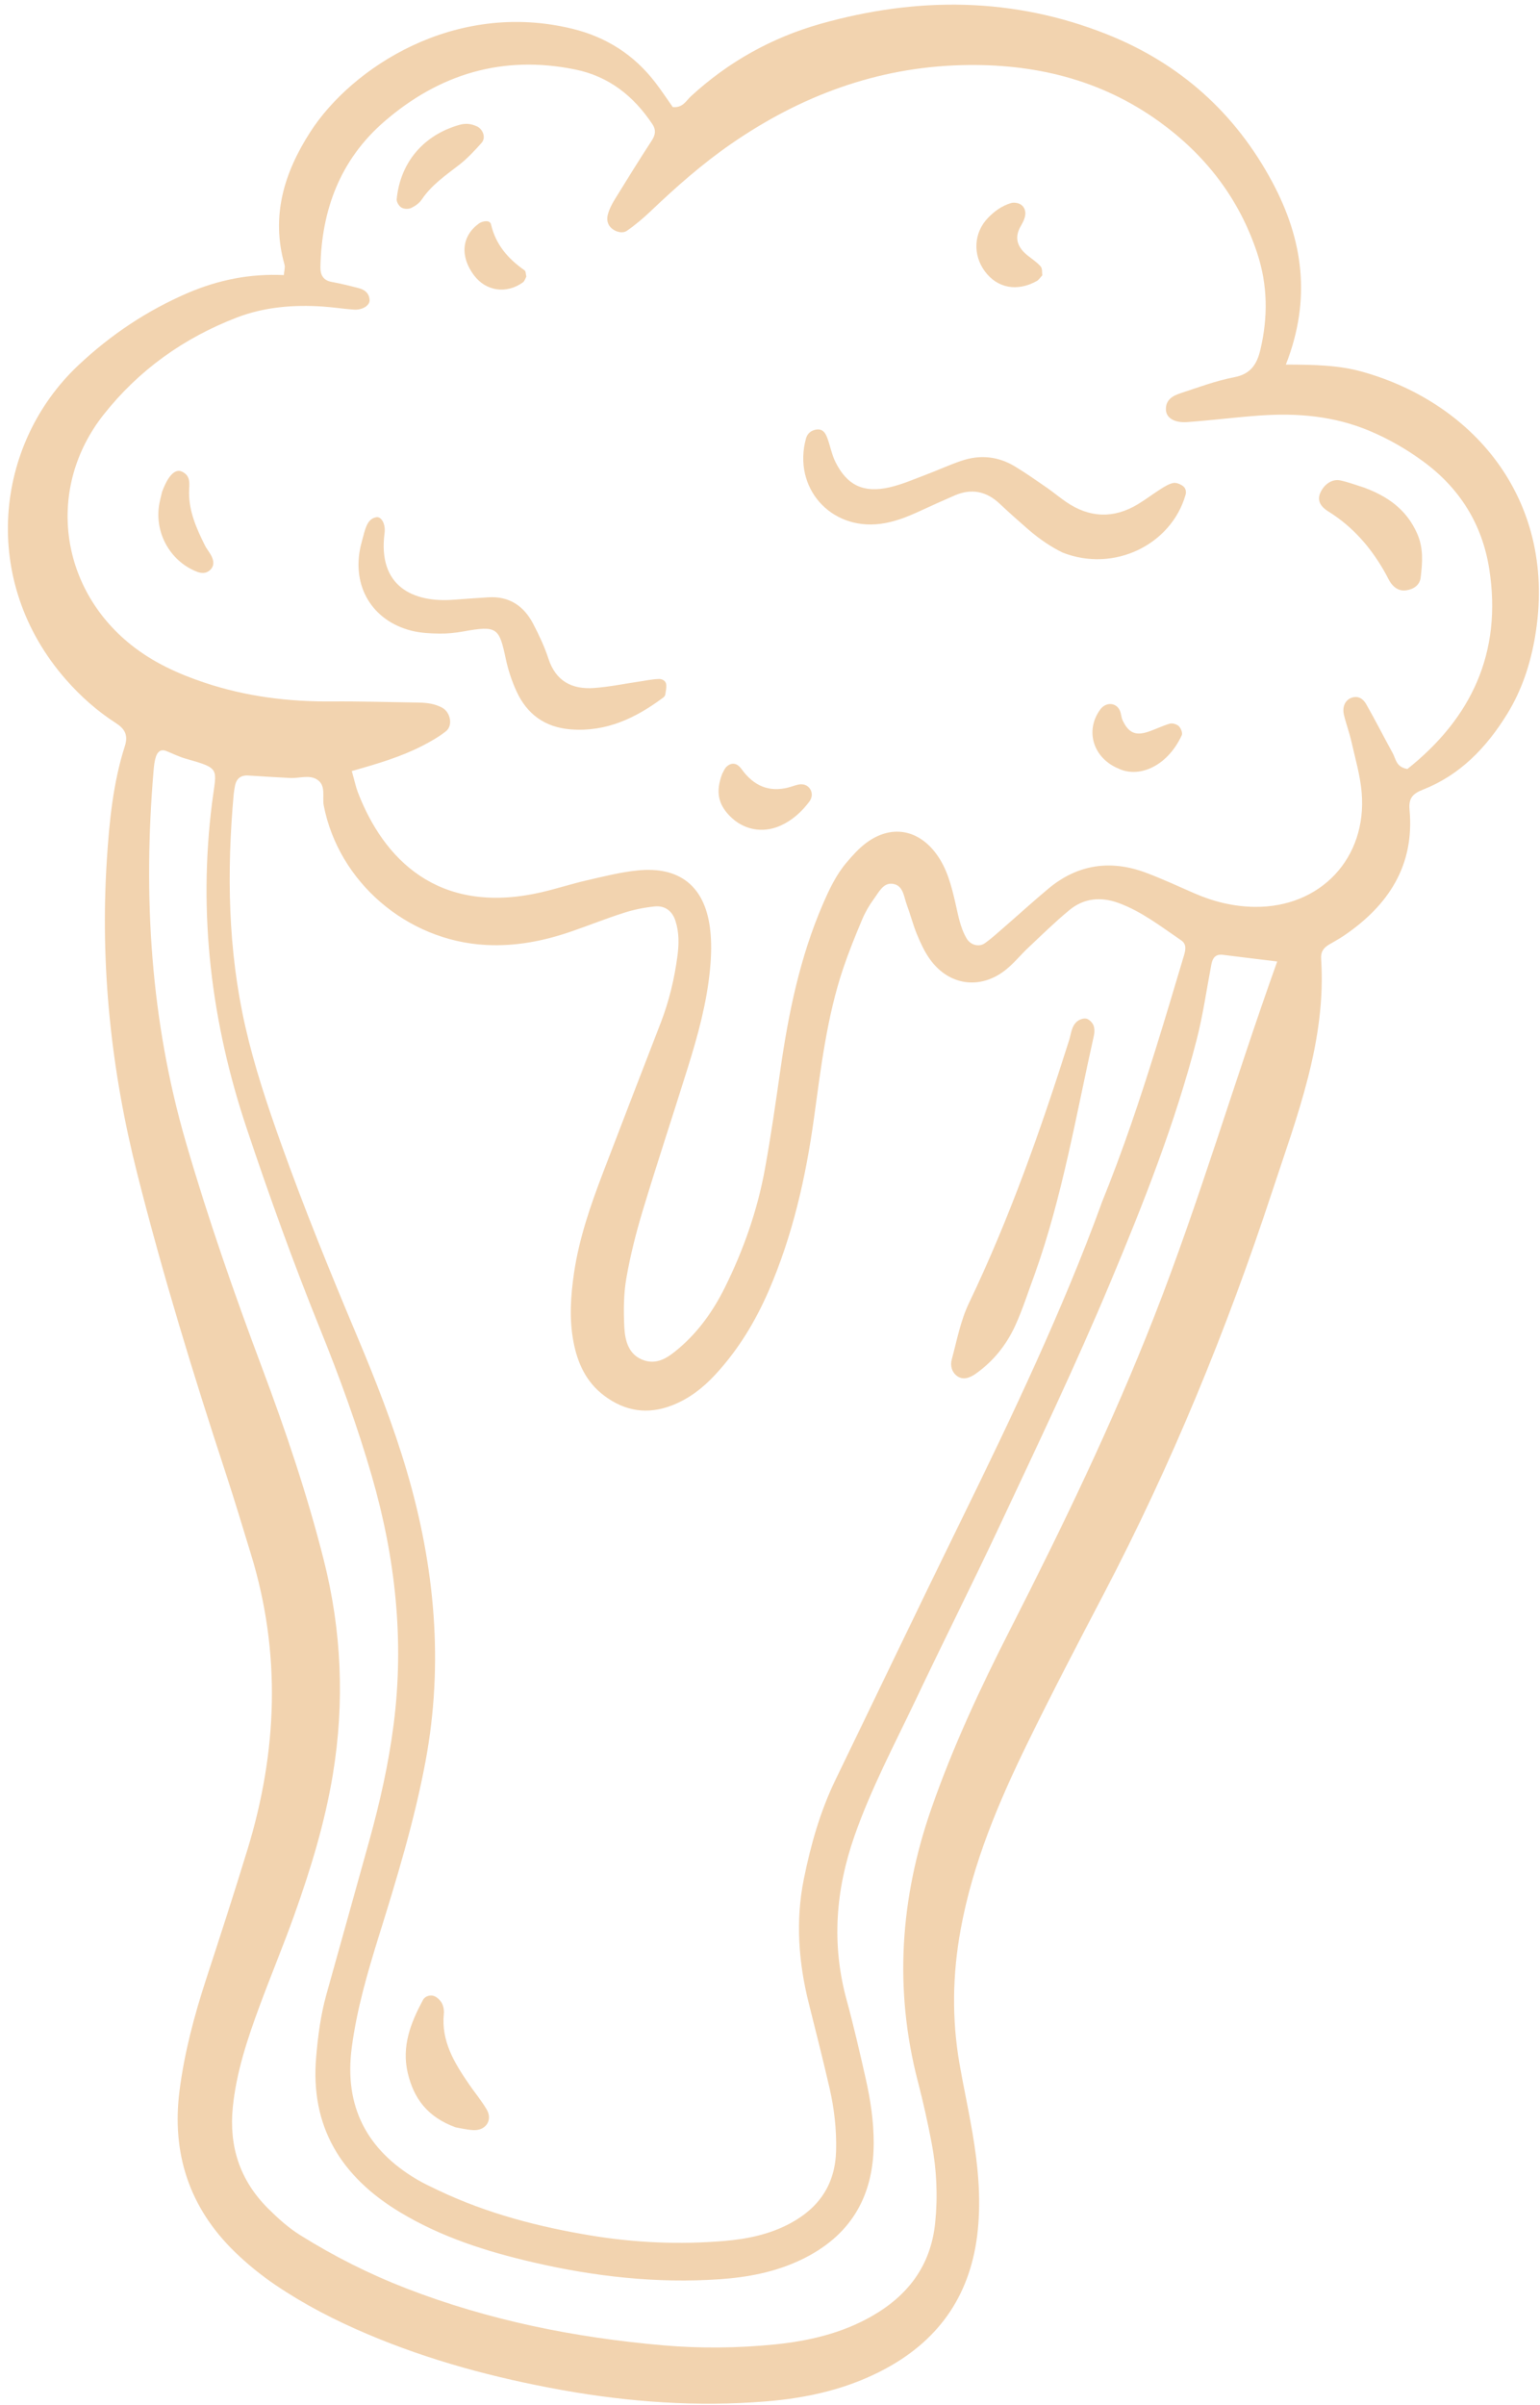 <?xml version="1.0" encoding="UTF-8"?> <svg xmlns="http://www.w3.org/2000/svg" width="148" height="231" viewBox="0 0 148 231" fill="none"><path fill-rule="evenodd" clip-rule="evenodd" d="M123.581 35.017C126.348 35.025 128.683 35.075 130.946 35.713C141.9 38.792 149.691 48.331 147.533 61.105C147.082 63.774 146.259 66.29 144.826 68.609C142.837 71.821 140.326 74.434 136.758 75.842C135.803 76.217 135.356 76.638 135.462 77.769C135.958 83.122 133.437 86.958 129.17 89.861C128.709 90.172 128.215 90.44 127.734 90.722C127.223 91.024 126.921 91.409 126.963 92.058C127.489 99.98 124.638 107.227 122.238 114.515C117.872 127.784 112.571 140.686 106.082 153.084C103.597 157.829 101.116 162.576 98.763 167.389C95.962 173.111 93.487 178.965 92.329 185.292C91.535 189.616 91.462 193.937 92.219 198.266C92.604 200.465 93.084 202.645 93.456 204.843C93.977 207.925 94.289 211.024 93.974 214.165C93.374 220.185 90.442 224.623 85.126 227.499C81.523 229.451 77.632 230.33 73.587 230.655C66.989 231.187 60.438 230.723 53.939 229.551C47.555 228.398 41.307 226.735 35.317 224.191C32.227 222.882 29.247 221.351 26.474 219.472C25.098 218.541 23.786 217.475 22.59 216.318C18.195 212.062 16.477 206.831 17.255 200.795C17.724 197.133 18.675 193.575 19.82 190.066C21.173 185.929 22.518 181.789 23.79 177.626C26.667 168.217 27.03 158.763 24.118 149.284C23.334 146.723 22.564 144.159 21.73 141.611C18.593 132.066 15.649 122.466 13.186 112.72C10.676 102.807 9.611 92.756 10.271 82.536C10.51 78.86 10.869 75.189 11.999 71.66C12.353 70.557 11.94 69.968 11.13 69.448C9.335 68.293 7.756 66.888 6.35 65.289C-1.962 55.835 -0.535 42.68 7.522 35.09C10.645 32.149 14.148 29.812 18.083 28.125C20.997 26.88 24.035 26.27 27.277 26.423C27.309 26.023 27.419 25.694 27.342 25.416C26.018 20.753 27.309 16.575 29.815 12.683C33.771 6.533 43.665 -0.016 55.032 2.769C58.295 3.569 60.965 5.287 63.006 7.96C63.601 8.74 64.144 9.563 64.653 10.283C65.617 10.38 65.94 9.673 66.397 9.251C69.998 5.937 74.165 3.618 78.853 2.289C88.142 -0.332 97.375 -0.3 106.424 3.311C113.417 6.104 118.739 10.868 122.289 17.518C125.205 22.981 126.061 28.677 123.577 35.016L123.581 35.017ZM33.809 74.062C34.086 75.039 34.197 75.592 34.396 76.11C36.847 82.466 42.055 87.926 51.861 85.738C53.386 85.399 54.874 84.906 56.394 84.555C58.023 84.183 59.654 83.766 61.308 83.601C65.311 83.207 67.706 85.117 68.228 89.104C68.402 90.418 68.364 91.779 68.235 93.103C67.926 96.336 67.065 99.462 66.098 102.554C64.671 107.133 63.156 111.69 61.768 116.284C61.125 118.415 60.574 120.589 60.193 122.782C59.927 124.302 59.925 125.894 59.997 127.442C60.062 128.792 60.416 130.183 61.926 130.671C63.254 131.1 64.302 130.306 65.245 129.505C67.142 127.893 68.559 125.884 69.657 123.674C71.452 120.06 72.784 116.268 73.51 112.295C74.09 109.113 74.545 105.912 75.004 102.712C75.785 97.284 76.879 91.942 79.067 86.877C79.688 85.435 80.352 84.023 81.376 82.822C81.949 82.149 82.557 81.467 83.263 80.948C85.633 79.196 88.232 79.639 89.987 82.024C91.005 83.405 91.42 85.031 91.803 86.668C92.082 87.858 92.265 89.085 92.909 90.159C93.272 90.761 94.074 91.002 94.647 90.596C95.28 90.149 95.854 89.618 96.443 89.109C97.876 87.867 99.277 86.589 100.732 85.373C103.553 83.008 106.729 82.552 110.139 83.828C111.703 84.413 113.226 85.119 114.758 85.791C116.621 86.606 118.561 87.082 120.593 87.105C126.9 87.17 131.382 82.434 130.864 76.149C130.727 74.495 130.245 72.867 129.878 71.236C129.682 70.367 129.363 69.528 129.158 68.659C128.97 67.856 129.304 67.216 129.904 67.015C130.563 66.791 131.021 67.152 131.297 67.635C132.18 69.183 132.986 70.779 133.845 72.34C134.147 72.888 134.155 73.678 135.259 73.86C141.384 68.992 144.38 62.7 143.124 54.659C142.458 50.391 140.317 46.934 136.834 44.364C135.217 43.171 133.486 42.171 131.621 41.387C128.239 39.963 124.72 39.656 121.119 39.907C118.786 40.071 116.461 40.369 114.125 40.54C112.864 40.634 112.088 40.145 112.05 39.375C112.002 38.388 112.719 38.009 113.472 37.762C115.169 37.206 116.855 36.57 118.6 36.236C120.207 35.932 120.804 34.978 121.134 33.563C121.865 30.447 121.833 27.376 120.825 24.324C119.085 19.053 115.842 14.876 111.382 11.664C105.731 7.596 99.293 6.079 92.424 6.257C84.258 6.47 76.927 9.217 70.256 13.826C67.498 15.732 64.986 17.947 62.56 20.257C61.837 20.945 61.067 21.599 60.249 22.166C59.906 22.405 59.386 22.332 58.975 22.075C58.428 21.734 58.264 21.193 58.409 20.636C58.542 20.111 58.806 19.599 59.094 19.132C60.261 17.233 61.439 15.343 62.655 13.472C63.001 12.932 63.05 12.452 62.703 11.938C60.902 9.228 58.517 7.331 55.269 6.673C48.318 5.258 42.215 7.103 36.929 11.678C32.706 15.335 30.905 20.137 30.793 25.639C30.776 26.361 31.028 26.921 31.862 27.075C32.739 27.235 33.608 27.452 34.471 27.675C35.049 27.823 35.479 28.161 35.519 28.805C35.554 29.338 34.831 29.797 33.998 29.738C32.997 29.667 32.002 29.508 31.004 29.442C28.194 29.26 25.419 29.48 22.772 30.495C17.662 32.457 13.328 35.551 9.944 39.843C4.456 46.809 5.655 56.39 12.585 61.928C14.707 63.623 17.127 64.727 19.69 65.581C23.65 66.9 27.718 67.408 31.876 67.374C34.662 67.353 37.449 67.441 40.235 67.483C41.021 67.496 41.788 67.588 42.498 67.976C43.299 68.412 43.552 69.696 42.849 70.244C42.156 70.79 41.37 71.234 40.586 71.637C38.509 72.702 36.27 73.363 33.805 74.061L33.809 74.062ZM105.826 115.658C107.977 110.357 109.552 105.589 111.052 100.792C111.986 97.81 112.873 94.811 113.77 91.82C113.93 91.283 114.08 90.701 113.513 90.317C111.58 89.001 109.725 87.547 107.496 86.731C105.792 86.108 104.16 86.262 102.762 87.422C101.388 88.556 100.114 89.808 98.814 91.032C98.082 91.718 97.448 92.517 96.668 93.139C94.219 95.102 91.183 94.677 89.36 92.121C88.846 91.404 88.468 90.575 88.128 89.755C87.745 88.829 87.498 87.845 87.148 86.904C86.85 86.105 86.813 84.982 85.727 84.884C84.869 84.807 84.452 85.705 84.002 86.315C83.543 86.936 83.144 87.628 82.846 88.341C82.197 89.881 81.566 91.437 81.032 93.02C79.457 97.703 78.89 102.596 78.218 107.453C77.433 113.12 76.176 118.646 73.901 123.918C72.608 126.914 70.941 129.666 68.713 132.064C67.562 133.304 66.248 134.324 64.659 134.956C62.277 135.902 60.08 135.582 58.035 134.03C56.329 132.736 55.509 130.936 55.12 128.917C54.69 126.701 54.842 124.482 55.166 122.259C55.66 118.918 56.76 115.759 57.953 112.631C59.785 107.831 61.642 103.045 63.492 98.257C64.303 96.162 64.819 93.997 65.111 91.776C65.256 90.662 65.267 89.544 64.917 88.459C64.614 87.503 63.912 86.96 62.9 87.066C61.911 87.167 60.913 87.368 59.966 87.674C58.266 88.215 56.604 88.883 54.916 89.465C52.255 90.384 49.535 90.914 46.7 90.763C39.095 90.358 32.548 84.718 31.115 77.381C30.95 76.541 31.36 75.468 30.495 74.89C29.722 74.38 28.765 74.773 27.887 74.725C26.552 74.651 25.216 74.581 23.879 74.489C23.044 74.434 22.664 74.871 22.554 75.636C22.522 75.855 22.475 76.077 22.457 76.296C21.787 83.784 21.901 91.235 23.576 98.6C24.444 102.414 25.682 106.121 26.997 109.804C29.215 116.01 31.694 122.109 34.252 128.18C36.074 132.504 37.793 136.863 39.116 141.372C41.795 150.506 42.648 159.767 40.895 169.172C39.826 174.885 38.133 180.439 36.403 185.982C35.31 189.497 34.279 193.03 33.801 196.703C33.07 202.322 35.243 206.483 40.065 209.332C40.736 209.728 41.449 210.058 42.152 210.393C46.829 212.613 51.788 213.898 56.875 214.733C61.075 215.421 65.307 215.601 69.552 215.248C71.79 215.062 73.969 214.619 75.977 213.533C78.759 212.026 80.28 209.762 80.353 206.54C80.401 204.512 80.172 202.526 79.724 200.566C79.098 197.848 78.412 195.143 77.732 192.436C76.739 188.485 76.444 184.483 77.25 180.489C77.911 177.211 78.822 173.977 80.297 170.94C84.292 162.704 88.235 154.45 92.267 146.233C97.286 136.009 102.161 125.723 105.836 115.657L105.826 115.658ZM122.732 92.349C120.824 92.115 119.171 91.922 117.527 91.71C116.814 91.62 116.535 92.013 116.418 92.63C115.956 95.037 115.617 97.48 115.007 99.85C112.943 107.871 109.905 115.545 106.709 123.17C103.386 131.1 99.685 138.852 96.034 146.628C93.427 152.183 90.663 157.661 88.032 163.207C85.973 167.538 83.718 171.776 82.125 176.326C80.299 181.535 79.899 186.752 81.367 192.107C82.043 194.582 82.618 197.087 83.184 199.589C83.654 201.661 83.974 203.758 83.965 205.886C83.949 211.071 81.665 214.842 76.927 217.079C74.46 218.242 71.846 218.735 69.157 218.919C63.101 219.333 57.142 218.666 51.241 217.296C46.76 216.258 42.42 214.879 38.45 212.488C32.799 209.085 29.787 204.288 30.389 197.513C30.565 195.506 30.822 193.525 31.363 191.582C32.741 186.64 34.132 181.698 35.502 176.753C36.513 173.094 37.349 169.397 37.831 165.627C38.867 157.534 37.995 149.605 35.739 141.797C34.346 136.967 32.626 132.251 30.739 127.59C28.186 121.277 25.879 114.875 23.72 108.415C20.3 98.212 19.025 87.806 20.383 77.086C20.8 73.78 21.277 73.837 17.842 72.868C17.199 72.687 16.599 72.381 15.976 72.134C15.417 71.912 15.125 72.255 14.981 72.69C14.842 73.109 14.799 73.563 14.76 74.006C13.733 86.116 14.467 98.066 17.887 109.795C20.01 117.087 22.509 124.249 25.176 131.356C27.452 137.42 29.523 143.544 31.113 149.832C32.836 156.636 33.127 163.492 31.993 170.408C31.229 175.05 29.857 179.529 28.277 183.947C27.226 186.889 26.019 189.778 24.936 192.708C23.775 195.849 22.715 199.023 22.374 202.389C21.994 206.175 23.059 209.438 25.778 212.138C26.728 213.082 27.715 213.976 28.86 214.69C32.088 216.707 35.47 218.411 39.014 219.786C46.982 222.875 55.277 224.534 63.763 225.269C67.314 225.575 70.894 225.538 74.453 225.182C77.703 224.854 80.844 224.128 83.712 222.508C87.224 220.523 89.446 217.657 89.873 213.513C90.137 210.933 90.017 208.385 89.538 205.857C89.162 203.884 88.729 201.921 88.224 199.981C85.898 191.064 86.503 182.308 89.529 173.651C91.596 167.736 94.237 162.08 97.081 156.51C102.098 146.665 106.9 136.732 110.937 126.421C115.293 115.298 118.63 103.834 122.742 92.357L122.732 92.349Z" fill="#F2D3AF"></path><path fill-rule="evenodd" clip-rule="evenodd" d="M102.105 53.064C101.098 52.588 99.898 51.791 98.802 50.837C97.88 50.035 96.962 49.222 96.073 48.382C94.804 47.188 93.377 46.89 91.771 47.578C90.644 48.062 89.531 48.569 88.421 49.081C87.203 49.64 85.971 50.138 84.625 50.313C79.791 50.945 76.172 46.817 77.456 42.124C77.587 41.653 77.906 41.37 78.376 41.274C79.098 41.123 79.352 41.63 79.542 42.163C79.802 42.894 79.944 43.675 80.284 44.364C81.404 46.62 82.997 47.383 85.503 46.804C86.687 46.532 87.823 46.034 88.967 45.602C90.115 45.171 91.226 44.655 92.387 44.261C94.166 43.655 95.911 43.819 97.528 44.795C98.573 45.425 99.572 46.129 100.579 46.823C101.219 47.266 101.818 47.771 102.459 48.21C104.704 49.746 107.013 49.84 109.349 48.434C110.109 47.975 110.819 47.431 111.571 46.957C111.939 46.723 112.335 46.477 112.747 46.392C113.022 46.332 113.395 46.485 113.648 46.656C113.923 46.841 114.04 47.169 113.934 47.537C112.555 52.325 107.06 55.026 102.104 53.068L102.105 53.064Z" fill="#F2D3AF"></path><path fill-rule="evenodd" clip-rule="evenodd" d="M34.965 51.275C35.04 51.04 35.07 50.934 35.105 50.829C35.292 50.293 35.523 49.795 36.169 49.679C36.625 49.596 37.077 50.277 36.955 51.218C36.294 56.361 39.746 57.901 43.599 57.604C44.703 57.519 45.814 57.441 46.922 57.372C48.934 57.242 50.342 58.198 51.239 59.914C51.803 60.994 52.33 62.114 52.708 63.269C53.416 65.43 54.968 66.228 57.072 66.083C58.508 65.982 59.928 65.685 61.354 65.476C62.005 65.38 62.661 65.236 63.316 65.215C63.611 65.202 64.004 65.372 64.032 65.781C64.056 66.093 63.985 66.415 63.932 66.726C63.918 66.824 63.832 66.933 63.745 66.995C61.102 68.97 58.253 70.331 54.827 70.054C52.371 69.855 50.657 68.607 49.65 66.424C49.187 65.423 48.833 64.35 48.604 63.268C47.972 60.299 47.785 60.061 44.532 60.65C43.771 60.786 42.985 60.868 42.215 60.856C41.333 60.843 40.427 60.798 39.574 60.587C35.761 59.637 33.773 56.291 34.664 52.443C34.767 52.011 34.891 51.582 34.972 51.282L34.965 51.275Z" fill="#F2D3AF"></path><path fill-rule="evenodd" clip-rule="evenodd" d="M131.051 46.817C133.319 47.651 135.15 48.902 136.188 51.232C136.819 52.654 136.702 54.044 136.532 55.465C136.446 56.193 135.869 56.597 135.142 56.701C134.538 56.792 134.059 56.513 133.703 56.05C133.502 55.789 133.371 55.473 133.208 55.181C131.852 52.71 130.078 50.63 127.655 49.122C126.745 48.555 126.58 47.919 126.942 47.217C127.333 46.449 128.064 45.985 128.818 46.145C129.577 46.306 130.305 46.587 131.047 46.816L131.051 46.817Z" fill="#F2D3AF"></path><path fill-rule="evenodd" clip-rule="evenodd" d="M107.523 73.835C105.071 72.841 104.24 70.199 105.734 68.152C106.265 67.422 107.242 67.448 107.612 68.225C107.752 68.517 107.747 68.882 107.885 69.178C108.43 70.346 109.08 70.675 110.242 70.317C110.978 70.091 111.673 69.721 112.413 69.509C112.672 69.434 113.091 69.559 113.288 69.746C113.488 69.939 113.672 70.401 113.575 70.614C112.242 73.51 109.585 74.769 107.529 73.842L107.523 73.835Z" fill="#F2D3AF"></path><path fill-rule="evenodd" clip-rule="evenodd" d="M100.169 26.445C99.951 26.676 99.832 26.885 99.65 26.985C97.761 28.043 95.85 27.685 94.65 26.065C93.461 24.452 93.581 22.343 94.953 20.924C95.575 20.278 96.296 19.765 97.153 19.507C97.434 19.422 97.837 19.482 98.087 19.634C98.477 19.875 98.609 20.332 98.508 20.783C98.437 21.096 98.281 21.404 98.116 21.686C97.423 22.861 97.791 23.777 98.783 24.56C99.206 24.895 99.671 25.2 100.018 25.602C100.188 25.801 100.131 26.196 100.167 26.44L100.169 26.445Z" fill="#F2D3AF"></path><path fill-rule="evenodd" clip-rule="evenodd" d="M69.391 74.356C69.514 74.149 69.63 73.803 69.869 73.599C70.222 73.296 70.663 73.244 71.048 73.618C71.124 73.692 71.196 73.778 71.263 73.866C72.44 75.51 73.932 76.103 75.738 75.644C76.058 75.565 76.367 75.441 76.689 75.366C77.154 75.26 77.592 75.383 77.849 75.773C78.106 76.163 78.059 76.626 77.772 77.007C77.03 77.987 76.132 78.801 75.002 79.306C73.282 80.07 71.439 79.711 70.136 78.378C69.006 77.226 68.772 76.025 69.395 74.358L69.391 74.356Z" fill="#F2D3AF"></path><path fill-rule="evenodd" clip-rule="evenodd" d="M15.584 47.22C16.178 45.618 16.858 44.999 17.492 45.3C18.399 45.73 18.17 46.549 18.169 47.327C18.168 49.155 18.894 50.784 19.69 52.381C19.89 52.777 20.201 53.12 20.376 53.524C20.553 53.934 20.583 54.385 20.2 54.744C19.828 55.098 19.377 55.083 18.96 54.927C16.52 53.996 14.975 51.472 15.249 48.828C15.319 48.171 15.519 47.526 15.582 47.224L15.584 47.22Z" fill="#F2D3AF"></path><path fill-rule="evenodd" clip-rule="evenodd" d="M45.75 12.1C46.405 12.345 46.734 13.219 46.284 13.72C45.623 14.46 44.939 15.2 44.164 15.806C42.856 16.823 41.483 17.749 40.533 19.163C40.297 19.514 39.897 19.799 39.508 19.979C39.25 20.1 38.813 20.081 38.575 19.933C38.338 19.79 38.098 19.393 38.124 19.131C38.469 15.594 40.709 12.97 44.141 11.996C44.704 11.835 45.23 11.869 45.752 12.105L45.75 12.1Z" fill="#F2D3AF"></path><path fill-rule="evenodd" clip-rule="evenodd" d="M50.585 26.575C50.475 26.76 50.414 27.009 50.254 27.121C48.668 28.265 46.696 27.971 45.552 26.444C44.193 24.632 44.359 22.676 46.018 21.473C46.359 21.225 47.079 21.091 47.186 21.543C47.64 23.5 48.826 24.854 50.408 25.961C50.544 26.057 50.528 26.364 50.585 26.575Z" fill="#F2D3AF"></path><path fill-rule="evenodd" clip-rule="evenodd" d="M99.434 122.404C98.81 124.071 98.284 125.78 97.537 127.392C96.688 129.224 95.425 130.788 93.744 131.965C93.169 132.365 92.495 132.606 91.899 132.107C91.468 131.747 91.31 131.154 91.468 130.575C91.964 128.751 92.296 126.884 93.123 125.157C97.026 117.009 100.024 108.51 102.747 99.912C102.947 99.28 102.968 98.56 103.518 98.105C103.74 97.921 104.132 97.782 104.399 97.841C104.667 97.901 104.959 98.196 105.078 98.458C105.2 98.738 105.202 99.119 105.136 99.429C103.41 107.129 102.105 114.936 99.437 122.396L99.434 122.404Z" fill="#F2D3AF"></path><path fill-rule="evenodd" clip-rule="evenodd" d="M43.787 204.33C41.09 203.348 39.769 201.569 39.188 199.116C38.579 196.535 39.475 194.286 40.644 192.103C40.84 191.737 41.364 191.535 41.817 191.763C42.087 191.901 42.345 192.165 42.48 192.432C42.623 192.717 42.689 193.085 42.656 193.403C42.387 196.045 43.663 198.129 45.059 200.167C45.623 200.993 46.276 201.763 46.778 202.625C47.374 203.644 46.671 204.676 45.462 204.594C44.803 204.552 44.153 204.39 43.787 204.33Z" fill="#F2D3AF"></path></svg> 